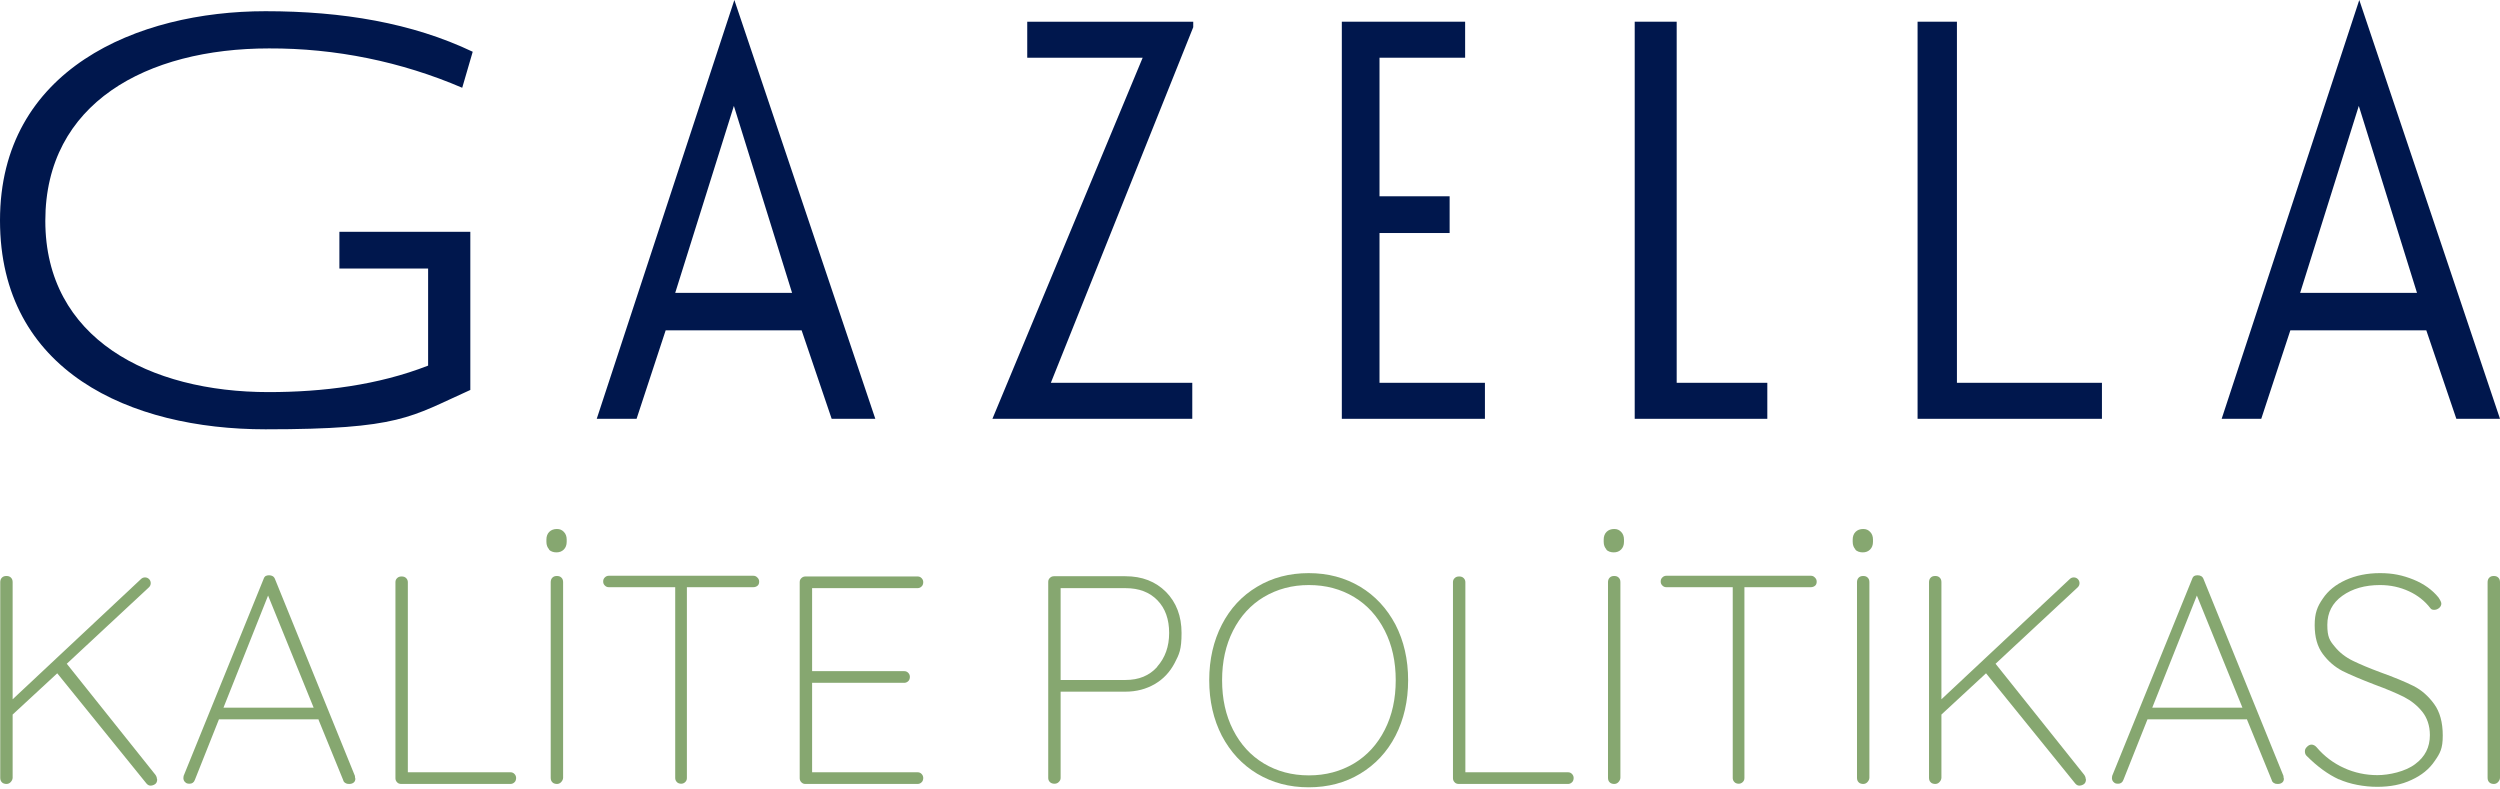 <?xml version="1.0" encoding="UTF-8"?>
<svg id="Layer_1" data-name="Layer 1" xmlns="http://www.w3.org/2000/svg" xmlns:xlink="http://www.w3.org/1999/xlink" version="1.1" viewBox="0 0 1048.2 330.9">
  <defs>
    <style>
      .cls-1 {
        clip-path: url(#clippath);
      }

      .cls-2 {
        fill: none;
      }

      .cls-2, .cls-3, .cls-4 {
        stroke-width: 0px;
      }

      .cls-3 {
        fill: #86a770;
      }

      .cls-4 {
        fill: #00174d;
      }
    </style>
    <clipPath id="clippath">
      <rect class="cls-2" y="0" width="1048.2" height="330.9"/>
    </clipPath>
  </defs>
  <path class="cls-4" d="M307.7,44.4l24.4,78.4h-49l24.6-78.4ZM307.9,0l-57.7,175.6h16.7l12.2-37.1h57l12.6,37.1h18.3L307.9,0Z"/>
  <path class="cls-4" d="M989,44.4l24.4,78.4h-49l24.6-78.4ZM989.2,0l-57.7,175.6h16.6l12.2-37.1h57l12.6,37.1h18.3L989.2,0Z"/>
  <polygon class="cls-4" points="440.6 160.5 499.9 160.5 499.9 175.6 416.1 175.6 479.1 24.2 430.7 24.2 430.7 9.1 500.3 9.1 500.3 11.4 440.6 160.5"/>
  <polygon class="cls-4" points="562.6 175.6 562.6 9.1 614.3 9.1 614.3 24.2 578.4 24.2 578.4 82.3 607.8 82.3 607.8 97.7 578.4 97.7 578.4 160.5 622.6 160.5 622.6 175.6 562.6 175.6"/>
  <polygon class="cls-4" points="685.4 175.6 685.4 9.1 703 9.1 703 160.5 741 160.5 741 175.6 685.4 175.6"/>
  <polygon class="cls-4" points="804 175.6 804 9.1 820.5 9.1 820.5 160.5 881.3 160.5 881.3 175.6 804 175.6"/>
  <g class="cls-1">
    <path class="cls-4" d="M142.4,112.6h37.1v40.7c-21,8.2-44.2,11.1-66.9,11.1-49.9,0-93.6-22.4-93.6-71.8S61.5,20.3,112.8,20.3c27.8-.1,55.4,5.5,81,16.5l4.4-15.1c-25.4-12.1-54.6-17-86.9-17C57.5,4.7,0,29.1,0,92.4s54.6,87.6,111.3,87.6,60.7-5.2,85.9-16.5v-66.3h-54.9v15.4h0Z"/>
  </g>
  <g>
    <path class="cls-3" d="M65.9,326.8c0,.9-.3,1.6-.9,2-.6.4-1.3.6-1.9.6s-1.2-.3-1.7-.9l-37.4-46.2-18.7,17.3v26.5c0,.7-.4,1.4-.9,1.9-.5.5-1.1.7-1.7.7s-1.5-.2-1.9-.7c-.5-.5-.7-1.1-.7-1.9v-82c0-.7.2-1.4.7-1.9.5-.5,1.1-.7,1.9-.7s1.4.2,1.9.7c.5.5.7,1.1.7,1.9v49.1l53.8-50.4c.5-.5,1.1-.7,1.7-.7s1.2.2,1.7.7c.5.5.7,1.1.7,1.7s-.2,1.2-.7,1.7l-34.5,32.1,37.2,46.6c.4.6.6,1.2.6,1.7Z"/>
    <path class="cls-3" d="M149,326.4c0,.7-.2,1.3-.7,1.7-.5.4-1.1.6-1.9.6s-1.1-.1-1.6-.4c-.5-.3-.8-.7-.9-1.2l-10.5-25.7v.2c.1,0-41.6,0-41.6,0l-10.1,25.4c-.4,1.1-1.2,1.6-2.2,1.6s-1.4-.2-1.8-.6c-.5-.4-.7-.9-.8-1.5,0-.3,0-.7.1-1.2l33.5-82.5c.2-.7.6-1.1.9-1.3.4-.2.9-.3,1.4-.3,1.2,0,2.1.5,2.5,1.6l33.5,82.5c0,.2.1.6.1,1ZM93.8,296.7h37.7l-19.1-47-18.7,47Z"/>
    <path class="cls-3" d="M215.7,324.5c.5.5.7,1.1.7,1.7s-.2,1.4-.7,1.8c-.5.5-1.1.7-1.7.7h-45.7c-.7,0-1.4-.2-1.8-.7-.5-.5-.7-1.1-.7-1.7v-82.2c0-.7.2-1.2.7-1.7.5-.5,1.1-.7,1.9-.7s1.4.2,1.9.7c.5.5.7,1.1.7,1.7v79.7h43c.7,0,1.2.2,1.7.7Z"/>
    <path class="cls-3" d="M230.3,230.4c-.8-.8-1.2-1.9-1.2-3.2v-1c0-1.3.4-2.4,1.2-3.2.8-.8,1.9-1.2,3.2-1.2s2.1.4,2.9,1.2c.8.8,1.2,1.9,1.2,3.2v1c0,1.3-.4,2.4-1.2,3.2-.8.8-1.8,1.2-3.1,1.2s-2.4-.4-3.2-1.2ZM235.2,328c-.5.5-1.1.7-1.7.7s-1.5-.2-1.9-.7c-.5-.5-.7-1.1-.7-1.9v-82c0-.7.2-1.4.7-1.9.5-.5,1.1-.7,1.9-.7s1.4.2,1.9.7c.5.5.7,1.1.7,1.9v82c0,.7-.4,1.4-.9,1.9Z"/>
    <path class="cls-3" d="M317.6,242.2c.5.5.7,1,.7,1.7s-.2,1.3-.7,1.7c-.5.4-1.1.6-1.8.6h-27.8v80c0,.7-.2,1.2-.7,1.7-.5.5-1.1.7-1.7.7s-1.4-.2-1.8-.7c-.5-.5-.7-1.1-.7-1.7v-80h-27.8c-.7,0-1.2-.2-1.7-.7-.5-.5-.7-1-.7-1.7s.2-1.2.7-1.7c.5-.5,1.1-.7,1.7-.7h60.5c.7,0,1.2.2,1.7.7Z"/>
    <path class="cls-3" d="M386.4,324.5c.5.5.7,1.1.7,1.7s-.2,1.4-.7,1.8c-.5.5-1.1.7-1.7.7h-47c-.7,0-1.2-.2-1.7-.7-.5-.5-.7-1.1-.7-1.7v-82.2c0-.7.2-1.2.7-1.7.5-.5,1.1-.7,1.7-.7h47c.7,0,1.2.2,1.7.7.5.5.7,1.1.7,1.7s-.2,1.4-.7,1.8c-.5.5-1.1.7-1.7.7h-44.2v34.8h38.6c.7,0,1.2.2,1.7.7.5.5.7,1.1.7,1.7s-.2,1.4-.7,1.8c-.5.5-1.1.7-1.7.7h-38.6v37.5h44.2c.7,0,1.2.2,1.7.7Z"/>
    <path class="cls-3" d="M488.9,248.2c4.3,4.4,6.5,10.1,6.5,17.2s-1,8.9-2.9,12.6c-2,3.8-4.7,6.7-8.3,8.8-3.6,2.1-7.7,3.2-12.3,3.2h-27.2v36.2c0,.7-.3,1.2-.8,1.7-.5.5-1.1.7-1.8.7s-1.4-.2-1.9-.7c-.5-.5-.7-1.1-.7-1.7v-82.2c0-.7.2-1.2.7-1.7.5-.5,1.1-.7,1.7-.7h29.9c7.1,0,12.7,2.2,17.1,6.6ZM485.2,279.5c3.3-3.7,5-8.4,5-14.1s-1.6-10.3-4.9-13.7c-3.3-3.4-7.7-5.1-13.4-5.1h-27.2v38.5h27.2c5.6,0,10-1.8,13.3-5.5Z"/>
    <path class="cls-3" d="M585.1,308.5c-3.5,6.8-8.5,12.1-14.8,15.9-6.3,3.8-13.5,5.7-21.6,5.7s-15.2-1.9-21.6-5.7c-6.3-3.8-11.2-9.1-14.8-15.9-3.5-6.8-5.3-14.6-5.3-23.3s1.8-16.5,5.3-23.3c3.5-6.8,8.4-12.1,14.8-15.9,6.3-3.8,13.5-5.7,21.6-5.7s15.2,1.9,21.6,5.7c6.3,3.8,11.2,9.1,14.8,15.9,3.5,6.8,5.3,14.6,5.3,23.3s-1.8,16.5-5.3,23.3ZM580.6,264.4c-3.1-6.1-7.4-10.8-12.9-14.1-5.5-3.3-11.8-5-18.9-5s-13.3,1.7-18.9,5c-5.5,3.3-9.8,8-12.9,14.1-3.1,6.1-4.6,13-4.6,20.8s1.5,14.7,4.6,20.8c3.1,6.1,7.4,10.8,12.9,14.1,5.5,3.3,11.8,5,18.9,5s13.3-1.7,18.9-5c5.5-3.3,9.8-8,12.9-14.1,3.1-6.1,4.6-13,4.6-20.8s-1.5-14.7-4.6-20.8Z"/>
    <path class="cls-3" d="M659.1,324.5c.5.5.7,1.1.7,1.7s-.2,1.4-.7,1.8c-.5.5-1.1.7-1.7.7h-45.7c-.7,0-1.4-.2-1.8-.7-.5-.5-.7-1.1-.7-1.7v-82.2c0-.7.2-1.2.7-1.7.5-.5,1.1-.7,1.9-.7s1.4.2,1.9.7.7,1.1.7,1.7v79.7h43c.7,0,1.2.2,1.7.7Z"/>
    <path class="cls-3" d="M673.6,230.4c-.8-.8-1.2-1.9-1.2-3.2v-1c0-1.3.4-2.4,1.2-3.2s1.9-1.2,3.2-1.2,2.1.4,2.9,1.2c.8.8,1.2,1.9,1.2,3.2v1c0,1.3-.4,2.4-1.2,3.2-.8.8-1.8,1.2-3.1,1.2s-2.4-.4-3.2-1.2ZM678.5,328c-.5.5-1.1.7-1.7.7s-1.5-.2-1.9-.7c-.5-.5-.7-1.1-.7-1.9v-82c0-.7.2-1.4.7-1.9.5-.5,1.1-.7,1.9-.7s1.4.2,1.9.7.7,1.1.7,1.9v82c0,.7-.4,1.4-.9,1.9Z"/>
    <path class="cls-3" d="M761,242.2c.5.5.7,1,.7,1.7s-.2,1.3-.7,1.7c-.5.4-1.1.6-1.8.6h-27.8v80c0,.7-.2,1.2-.7,1.7-.5.5-1.1.7-1.7.7s-1.4-.2-1.8-.7c-.5-.5-.7-1.1-.7-1.7v-80h-27.8c-.7,0-1.2-.2-1.7-.7-.5-.5-.7-1-.7-1.7s.2-1.2.7-1.7c.5-.5,1.1-.7,1.7-.7h60.5c.7,0,1.2.2,1.7.7Z"/>
    <path class="cls-3" d="M778,230.4c-.8-.8-1.2-1.9-1.2-3.2v-1c0-1.3.4-2.4,1.2-3.2s1.9-1.2,3.2-1.2,2.1.4,2.9,1.2c.8.8,1.2,1.9,1.2,3.2v1c0,1.3-.4,2.4-1.2,3.2-.8.8-1.8,1.2-3.1,1.2s-2.4-.4-3.2-1.2ZM782.9,328c-.5.5-1.1.7-1.7.7s-1.5-.2-1.9-.7c-.5-.5-.7-1.1-.7-1.9v-82c0-.7.2-1.4.7-1.9.5-.5,1.1-.7,1.9-.7s1.4.2,1.9.7.7,1.1.7,1.9v82c0,.7-.4,1.4-.9,1.9Z"/>
    <path class="cls-3" d="M874.6,326.8c0,.9-.3,1.6-.9,2s-1.3.6-1.9.6-1.2-.3-1.7-.9l-37.4-46.2-18.7,17.3v26.5c0,.7-.4,1.4-.9,1.9-.5.5-1.1.7-1.7.7s-1.5-.2-1.9-.7c-.5-.5-.7-1.1-.7-1.9v-82c0-.7.2-1.4.7-1.9.5-.5,1.1-.7,1.9-.7s1.4.2,1.9.7.7,1.1.7,1.9v49.1l53.8-50.4c.5-.5,1.1-.7,1.7-.7s1.2.2,1.7.7c.5.5.7,1.1.7,1.7s-.2,1.2-.7,1.7l-34.5,32.1,37.2,46.6c.4.6.6,1.2.6,1.7Z"/>
    <path class="cls-3" d="M957.6,326.4c0,.7-.2,1.3-.7,1.7-.5.4-1.1.6-1.9.6s-1.1-.1-1.6-.4c-.5-.3-.8-.7-.9-1.2l-10.5-25.7v.2c.1,0-41.6,0-41.6,0l-10.1,25.4c-.4,1.1-1.2,1.6-2.2,1.6s-1.4-.2-1.8-.6c-.5-.4-.7-.9-.8-1.5,0-.3,0-.7.1-1.2l33.5-82.5c.2-.7.6-1.1.9-1.3.4-.2.8-.3,1.4-.3,1.2,0,2.1.5,2.5,1.6l33.5,82.5c0,.2.1.6.1,1ZM902.5,296.7h37.7l-19.1-47-18.7,47Z"/>
    <path class="cls-3" d="M980.7,326.8c-4.6-2.1-9.1-5.4-13.6-9.9-.5-.5-.7-1.1-.7-1.9s.3-1.3.9-1.9c.6-.6,1.2-.9,1.9-.9s1.5.4,2.1,1.1c3.2,3.8,7.1,6.7,11.5,8.7,4.4,2,9.1,3,14,3s11.7-1.5,15.8-4.6c4.2-3.1,6.2-7.1,6.2-12.2,0-4-1.2-7.3-3.2-9.8-2.1-2.6-4.6-4.6-7.7-6.2-3-1.5-7.2-3.3-12.4-5.2-5.7-2.2-10.2-4.1-13.4-5.7-3.2-1.7-5.9-4-8.2-7.1-2.3-3.1-3.4-7.1-3.4-12.1s1.1-7.8,3.4-11.1c2.2-3.3,5.4-5.9,9.6-7.8,4.2-1.9,9-2.9,14.4-2.9s9.5.9,14,2.7c4.4,1.8,7.9,4.3,10.5,7.5.8,1.2,1.2,2,1.2,2.6s-.3,1.3-.9,1.8c-.6.5-1.3.8-2.1.8s-1.2-.2-1.6-.7c-2.3-3-5.3-5.4-9-7.1-3.7-1.7-7.7-2.6-12.1-2.6-6.3,0-11.6,1.5-15.8,4.5-4.2,3-6.3,7.1-6.3,12.2s1,6.6,3.1,9.1c2,2.5,4.6,4.5,7.7,6,3.1,1.5,6.9,3.1,11.5,4.8,5.8,2.1,10.4,4,13.8,5.7,3.4,1.7,6.3,4.3,8.7,7.6,2.4,3.3,3.6,7.7,3.6,13.2s-1.1,7.4-3.4,10.7c-2.2,3.3-5.5,6-9.7,7.9-4.2,2-9,2.9-14.4,2.9s-11.5-1.1-16.1-3.2Z"/>
    <path class="cls-3" d="M1047.3,328c-.5.5-1.1.7-1.7.7s-1.5-.2-1.9-.7c-.5-.5-.7-1.1-.7-1.9v-82c0-.7.2-1.4.7-1.9.5-.5,1.1-.7,1.9-.7s1.4.2,1.9.7.7,1.1.7,1.9v82c0,.7-.4,1.4-.9,1.9Z"/>
  </g>
</svg>